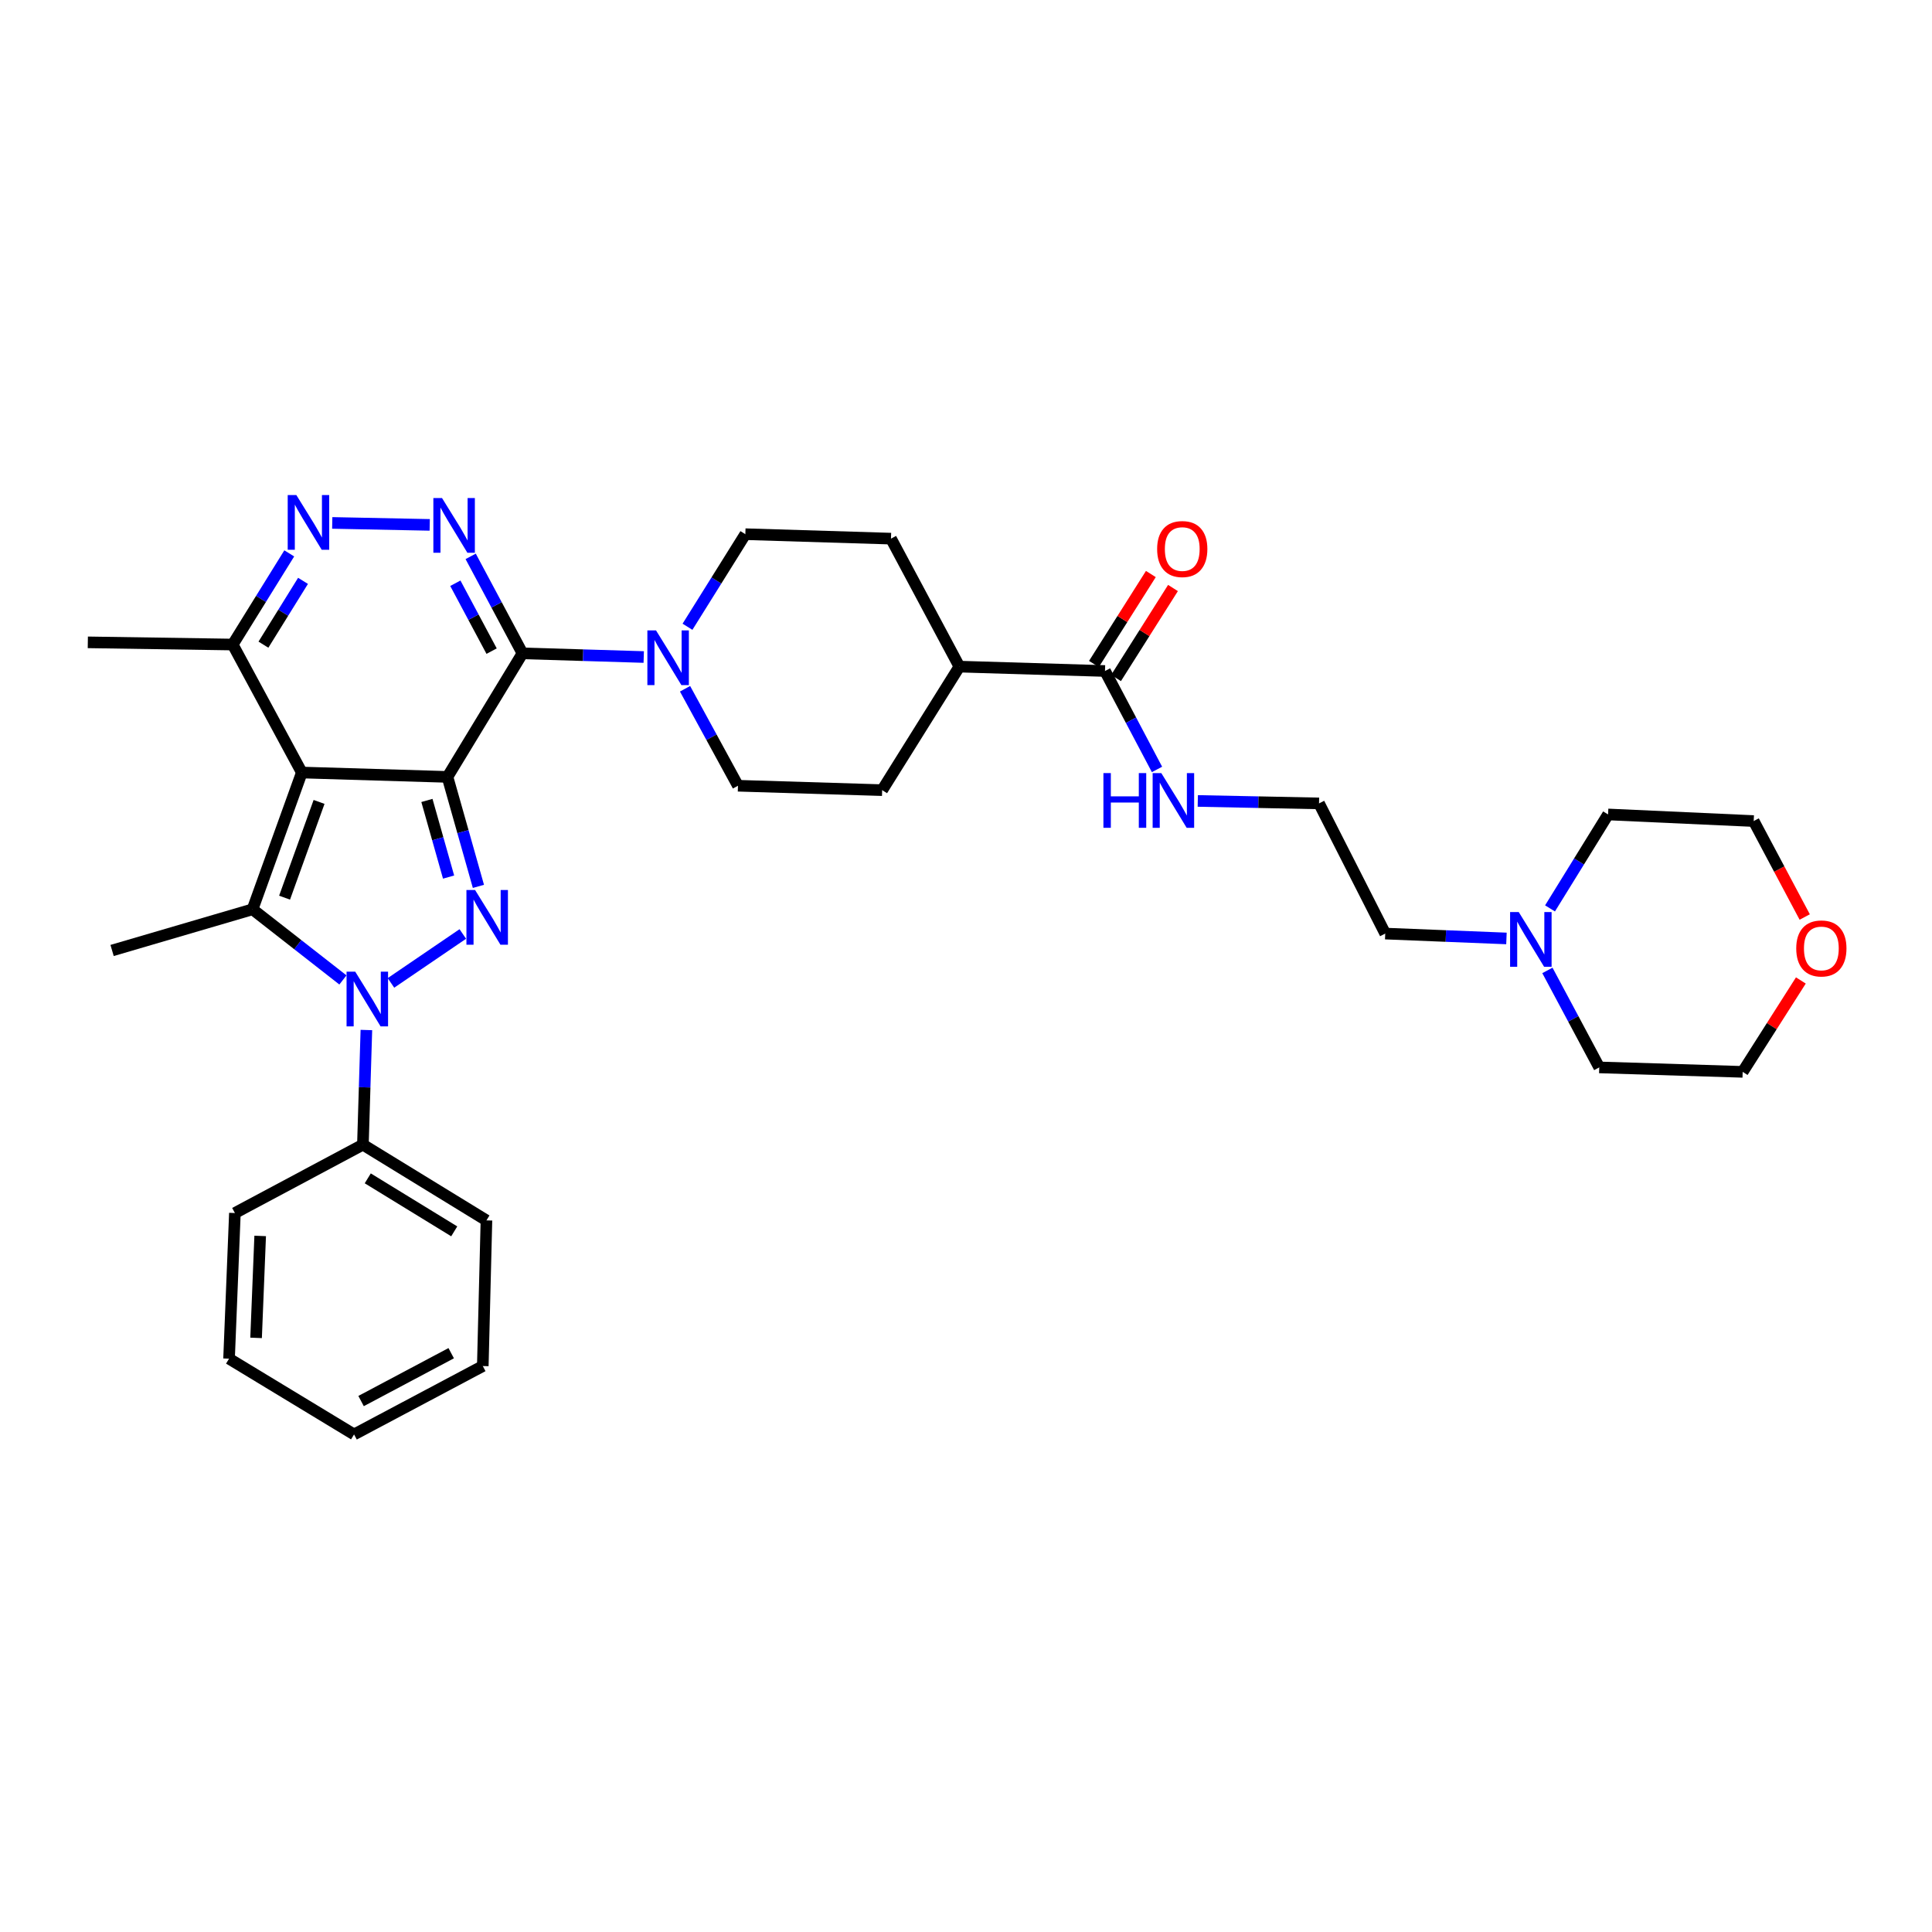 <?xml version='1.0' encoding='iso-8859-1'?>
<svg version='1.1' baseProfile='full'
              xmlns='http://www.w3.org/2000/svg'
                      xmlns:rdkit='http://www.rdkit.org/xml'
                      xmlns:xlink='http://www.w3.org/1999/xlink'
                  xml:space='preserve'
width='1000px' height='1000px' viewBox='0 0 1000 1000'>
<!-- END OF HEADER -->
<rect style='opacity:1.0;fill:#FFFFFF;stroke:none' width='1000' height='1000' x='0' y='0'> </rect>
<path class='bond-0' d='M 231.608,402.124 L 156.225,399.858' style='fill:none;fill-rule:evenodd;stroke:#000000;stroke-width:6px;stroke-linecap:butt;stroke-linejoin:miter;stroke-opacity:1' />
<path class='bond-1' d='M 231.608,402.124 L 239.618,430.454' style='fill:none;fill-rule:evenodd;stroke:#000000;stroke-width:6px;stroke-linecap:butt;stroke-linejoin:miter;stroke-opacity:1' />
<path class='bond-1' d='M 239.618,430.454 L 247.628,458.785' style='fill:none;fill-rule:evenodd;stroke:#0000FF;stroke-width:6px;stroke-linecap:butt;stroke-linejoin:miter;stroke-opacity:1' />
<path class='bond-1' d='M 220.972,414.309 L 226.579,434.141' style='fill:none;fill-rule:evenodd;stroke:#000000;stroke-width:6px;stroke-linecap:butt;stroke-linejoin:miter;stroke-opacity:1' />
<path class='bond-1' d='M 226.579,434.141 L 232.186,453.972' style='fill:none;fill-rule:evenodd;stroke:#0000FF;stroke-width:6px;stroke-linecap:butt;stroke-linejoin:miter;stroke-opacity:1' />
<path class='bond-2' d='M 231.608,402.124 L 270.428,338.168' style='fill:none;fill-rule:evenodd;stroke:#000000;stroke-width:6px;stroke-linecap:butt;stroke-linejoin:miter;stroke-opacity:1' />
<path class='bond-4' d='M 156.225,399.858 L 130.721,470.656' style='fill:none;fill-rule:evenodd;stroke:#000000;stroke-width:6px;stroke-linecap:butt;stroke-linejoin:miter;stroke-opacity:1' />
<path class='bond-4' d='M 165.147,415.07 L 147.295,464.629' style='fill:none;fill-rule:evenodd;stroke:#000000;stroke-width:6px;stroke-linecap:butt;stroke-linejoin:miter;stroke-opacity:1' />
<path class='bond-8' d='M 156.225,399.858 L 120.446,333.614' style='fill:none;fill-rule:evenodd;stroke:#000000;stroke-width:6px;stroke-linecap:butt;stroke-linejoin:miter;stroke-opacity:1' />
<path class='bond-3' d='M 239.549,483.426 L 202.357,508.755' style='fill:none;fill-rule:evenodd;stroke:#0000FF;stroke-width:6px;stroke-linecap:butt;stroke-linejoin:miter;stroke-opacity:1' />
<path class='bond-5' d='M 270.428,338.168 L 257.022,313.072' style='fill:none;fill-rule:evenodd;stroke:#000000;stroke-width:6px;stroke-linecap:butt;stroke-linejoin:miter;stroke-opacity:1' />
<path class='bond-5' d='M 257.022,313.072 L 243.615,287.976' style='fill:none;fill-rule:evenodd;stroke:#0000FF;stroke-width:6px;stroke-linecap:butt;stroke-linejoin:miter;stroke-opacity:1' />
<path class='bond-5' d='M 254.455,337.024 L 245.07,319.457' style='fill:none;fill-rule:evenodd;stroke:#000000;stroke-width:6px;stroke-linecap:butt;stroke-linejoin:miter;stroke-opacity:1' />
<path class='bond-5' d='M 245.07,319.457 L 235.686,301.89' style='fill:none;fill-rule:evenodd;stroke:#0000FF;stroke-width:6px;stroke-linecap:butt;stroke-linejoin:miter;stroke-opacity:1' />
<path class='bond-7' d='M 270.428,338.168 L 301.81,339.121' style='fill:none;fill-rule:evenodd;stroke:#000000;stroke-width:6px;stroke-linecap:butt;stroke-linejoin:miter;stroke-opacity:1' />
<path class='bond-7' d='M 301.81,339.121 L 333.193,340.073' style='fill:none;fill-rule:evenodd;stroke:#0000FF;stroke-width:6px;stroke-linecap:butt;stroke-linejoin:miter;stroke-opacity:1' />
<path class='bond-10' d='M 189.637,533.133 L 188.739,562.805' style='fill:none;fill-rule:evenodd;stroke:#0000FF;stroke-width:6px;stroke-linecap:butt;stroke-linejoin:miter;stroke-opacity:1' />
<path class='bond-10' d='M 188.739,562.805 L 187.841,592.477' style='fill:none;fill-rule:evenodd;stroke:#000000;stroke-width:6px;stroke-linecap:butt;stroke-linejoin:miter;stroke-opacity:1' />
<path class='bond-34' d='M 177.497,507.219 L 154.109,488.937' style='fill:none;fill-rule:evenodd;stroke:#0000FF;stroke-width:6px;stroke-linecap:butt;stroke-linejoin:miter;stroke-opacity:1' />
<path class='bond-34' d='M 154.109,488.937 L 130.721,470.656' style='fill:none;fill-rule:evenodd;stroke:#000000;stroke-width:6px;stroke-linecap:butt;stroke-linejoin:miter;stroke-opacity:1' />
<path class='bond-20' d='M 130.721,470.656 L 58.018,491.967' style='fill:none;fill-rule:evenodd;stroke:#000000;stroke-width:6px;stroke-linecap:butt;stroke-linejoin:miter;stroke-opacity:1' />
<path class='bond-6' d='M 222.423,271.683 L 171.967,270.661' style='fill:none;fill-rule:evenodd;stroke:#0000FF;stroke-width:6px;stroke-linecap:butt;stroke-linejoin:miter;stroke-opacity:1' />
<path class='bond-33' d='M 149.719,286.43 L 135.082,310.022' style='fill:none;fill-rule:evenodd;stroke:#0000FF;stroke-width:6px;stroke-linecap:butt;stroke-linejoin:miter;stroke-opacity:1' />
<path class='bond-33' d='M 135.082,310.022 L 120.446,333.614' style='fill:none;fill-rule:evenodd;stroke:#000000;stroke-width:6px;stroke-linecap:butt;stroke-linejoin:miter;stroke-opacity:1' />
<path class='bond-33' d='M 156.842,300.651 L 146.596,317.166' style='fill:none;fill-rule:evenodd;stroke:#0000FF;stroke-width:6px;stroke-linecap:butt;stroke-linejoin:miter;stroke-opacity:1' />
<path class='bond-33' d='M 146.596,317.166 L 136.351,333.68' style='fill:none;fill-rule:evenodd;stroke:#000000;stroke-width:6px;stroke-linecap:butt;stroke-linejoin:miter;stroke-opacity:1' />
<path class='bond-12' d='M 354.577,356.503 L 368.275,381.602' style='fill:none;fill-rule:evenodd;stroke:#0000FF;stroke-width:6px;stroke-linecap:butt;stroke-linejoin:miter;stroke-opacity:1' />
<path class='bond-12' d='M 368.275,381.602 L 381.974,406.7' style='fill:none;fill-rule:evenodd;stroke:#000000;stroke-width:6px;stroke-linecap:butt;stroke-linejoin:miter;stroke-opacity:1' />
<path class='bond-13' d='M 355.846,324.411 L 370.818,300.452' style='fill:none;fill-rule:evenodd;stroke:#0000FF;stroke-width:6px;stroke-linecap:butt;stroke-linejoin:miter;stroke-opacity:1' />
<path class='bond-13' d='M 370.818,300.452 L 385.791,276.493' style='fill:none;fill-rule:evenodd;stroke:#000000;stroke-width:6px;stroke-linecap:butt;stroke-linejoin:miter;stroke-opacity:1' />
<path class='bond-25' d='M 120.446,333.614 L 45.455,332.477' style='fill:none;fill-rule:evenodd;stroke:#000000;stroke-width:6px;stroke-linecap:butt;stroke-linejoin:miter;stroke-opacity:1' />
<path class='bond-9' d='M 571.944,347.307 L 496.576,345.041' style='fill:none;fill-rule:evenodd;stroke:#000000;stroke-width:6px;stroke-linecap:butt;stroke-linejoin:miter;stroke-opacity:1' />
<path class='bond-15' d='M 577.669,350.929 L 592.402,327.642' style='fill:none;fill-rule:evenodd;stroke:#000000;stroke-width:6px;stroke-linecap:butt;stroke-linejoin:miter;stroke-opacity:1' />
<path class='bond-15' d='M 592.402,327.642 L 607.135,304.356' style='fill:none;fill-rule:evenodd;stroke:#FF0000;stroke-width:6px;stroke-linecap:butt;stroke-linejoin:miter;stroke-opacity:1' />
<path class='bond-15' d='M 566.218,343.684 L 580.951,320.398' style='fill:none;fill-rule:evenodd;stroke:#000000;stroke-width:6px;stroke-linecap:butt;stroke-linejoin:miter;stroke-opacity:1' />
<path class='bond-15' d='M 580.951,320.398 L 595.684,297.111' style='fill:none;fill-rule:evenodd;stroke:#FF0000;stroke-width:6px;stroke-linecap:butt;stroke-linejoin:miter;stroke-opacity:1' />
<path class='bond-16' d='M 571.944,347.307 L 585.404,372.782' style='fill:none;fill-rule:evenodd;stroke:#000000;stroke-width:6px;stroke-linecap:butt;stroke-linejoin:miter;stroke-opacity:1' />
<path class='bond-16' d='M 585.404,372.782 L 598.864,398.256' style='fill:none;fill-rule:evenodd;stroke:#0000FF;stroke-width:6px;stroke-linecap:butt;stroke-linejoin:miter;stroke-opacity:1' />
<path class='bond-28' d='M 187.841,592.477 L 251.782,631.674' style='fill:none;fill-rule:evenodd;stroke:#000000;stroke-width:6px;stroke-linecap:butt;stroke-linejoin:miter;stroke-opacity:1' />
<path class='bond-28' d='M 190.351,609.909 L 235.109,637.347' style='fill:none;fill-rule:evenodd;stroke:#000000;stroke-width:6px;stroke-linecap:butt;stroke-linejoin:miter;stroke-opacity:1' />
<path class='bond-29' d='M 187.841,592.477 L 121.582,627.865' style='fill:none;fill-rule:evenodd;stroke:#000000;stroke-width:6px;stroke-linecap:butt;stroke-linejoin:miter;stroke-opacity:1' />
<path class='bond-11' d='M 779.737,485.739 L 748.366,484.479' style='fill:none;fill-rule:evenodd;stroke:#0000FF;stroke-width:6px;stroke-linecap:butt;stroke-linejoin:miter;stroke-opacity:1' />
<path class='bond-11' d='M 748.366,484.479 L 716.995,483.22' style='fill:none;fill-rule:evenodd;stroke:#000000;stroke-width:6px;stroke-linecap:butt;stroke-linejoin:miter;stroke-opacity:1' />
<path class='bond-23' d='M 800.934,502.284 L 814.35,527.387' style='fill:none;fill-rule:evenodd;stroke:#0000FF;stroke-width:6px;stroke-linecap:butt;stroke-linejoin:miter;stroke-opacity:1' />
<path class='bond-23' d='M 814.35,527.387 L 827.766,552.49' style='fill:none;fill-rule:evenodd;stroke:#000000;stroke-width:6px;stroke-linecap:butt;stroke-linejoin:miter;stroke-opacity:1' />
<path class='bond-24' d='M 802.288,470.185 L 817.311,445.873' style='fill:none;fill-rule:evenodd;stroke:#0000FF;stroke-width:6px;stroke-linecap:butt;stroke-linejoin:miter;stroke-opacity:1' />
<path class='bond-24' d='M 817.311,445.873 L 832.335,421.56' style='fill:none;fill-rule:evenodd;stroke:#000000;stroke-width:6px;stroke-linecap:butt;stroke-linejoin:miter;stroke-opacity:1' />
<path class='bond-18' d='M 381.974,406.7 L 456.604,408.981' style='fill:none;fill-rule:evenodd;stroke:#000000;stroke-width:6px;stroke-linecap:butt;stroke-linejoin:miter;stroke-opacity:1' />
<path class='bond-17' d='M 385.791,276.493 L 461.173,278.797' style='fill:none;fill-rule:evenodd;stroke:#000000;stroke-width:6px;stroke-linecap:butt;stroke-linejoin:miter;stroke-opacity:1' />
<path class='bond-14' d='M 496.576,345.041 L 461.173,278.797' style='fill:none;fill-rule:evenodd;stroke:#000000;stroke-width:6px;stroke-linecap:butt;stroke-linejoin:miter;stroke-opacity:1' />
<path class='bond-35' d='M 496.576,345.041 L 456.604,408.981' style='fill:none;fill-rule:evenodd;stroke:#000000;stroke-width:6px;stroke-linecap:butt;stroke-linejoin:miter;stroke-opacity:1' />
<path class='bond-21' d='M 619.971,414.567 L 651.35,415.203' style='fill:none;fill-rule:evenodd;stroke:#0000FF;stroke-width:6px;stroke-linecap:butt;stroke-linejoin:miter;stroke-opacity:1' />
<path class='bond-21' d='M 651.35,415.203 L 682.729,415.839' style='fill:none;fill-rule:evenodd;stroke:#000000;stroke-width:6px;stroke-linecap:butt;stroke-linejoin:miter;stroke-opacity:1' />
<path class='bond-19' d='M 934.123,474.646 L 920.916,449.812' style='fill:none;fill-rule:evenodd;stroke:#FF0000;stroke-width:6px;stroke-linecap:butt;stroke-linejoin:miter;stroke-opacity:1' />
<path class='bond-19' d='M 920.916,449.812 L 907.71,424.978' style='fill:none;fill-rule:evenodd;stroke:#000000;stroke-width:6px;stroke-linecap:butt;stroke-linejoin:miter;stroke-opacity:1' />
<path class='bond-37' d='M 932.125,507.486 L 917.064,531.14' style='fill:none;fill-rule:evenodd;stroke:#FF0000;stroke-width:6px;stroke-linecap:butt;stroke-linejoin:miter;stroke-opacity:1' />
<path class='bond-37' d='M 917.064,531.14 L 902.004,554.793' style='fill:none;fill-rule:evenodd;stroke:#000000;stroke-width:6px;stroke-linecap:butt;stroke-linejoin:miter;stroke-opacity:1' />
<path class='bond-22' d='M 682.729,415.839 L 716.995,483.22' style='fill:none;fill-rule:evenodd;stroke:#000000;stroke-width:6px;stroke-linecap:butt;stroke-linejoin:miter;stroke-opacity:1' />
<path class='bond-26' d='M 827.766,552.49 L 902.004,554.793' style='fill:none;fill-rule:evenodd;stroke:#000000;stroke-width:6px;stroke-linecap:butt;stroke-linejoin:miter;stroke-opacity:1' />
<path class='bond-27' d='M 832.335,421.56 L 907.71,424.978' style='fill:none;fill-rule:evenodd;stroke:#000000;stroke-width:6px;stroke-linecap:butt;stroke-linejoin:miter;stroke-opacity:1' />
<path class='bond-31' d='M 251.782,631.674 L 249.892,707.064' style='fill:none;fill-rule:evenodd;stroke:#000000;stroke-width:6px;stroke-linecap:butt;stroke-linejoin:miter;stroke-opacity:1' />
<path class='bond-30' d='M 121.582,627.865 L 118.556,703.248' style='fill:none;fill-rule:evenodd;stroke:#000000;stroke-width:6px;stroke-linecap:butt;stroke-linejoin:miter;stroke-opacity:1' />
<path class='bond-30' d='M 134.668,639.716 L 132.549,692.484' style='fill:none;fill-rule:evenodd;stroke:#000000;stroke-width:6px;stroke-linecap:butt;stroke-linejoin:miter;stroke-opacity:1' />
<path class='bond-32' d='M 118.556,703.248 L 183.257,742.46' style='fill:none;fill-rule:evenodd;stroke:#000000;stroke-width:6px;stroke-linecap:butt;stroke-linejoin:miter;stroke-opacity:1' />
<path class='bond-36' d='M 249.892,707.064 L 183.257,742.46' style='fill:none;fill-rule:evenodd;stroke:#000000;stroke-width:6px;stroke-linecap:butt;stroke-linejoin:miter;stroke-opacity:1' />
<path class='bond-36' d='M 233.541,700.407 L 186.896,725.184' style='fill:none;fill-rule:evenodd;stroke:#000000;stroke-width:6px;stroke-linecap:butt;stroke-linejoin:miter;stroke-opacity:1' />
<path  class='atom-2' d='M 245.906 460.674
L 255.186 475.674
Q 256.106 477.154, 257.586 479.834
Q 259.066 482.514, 259.146 482.674
L 259.146 460.674
L 262.906 460.674
L 262.906 488.994
L 259.026 488.994
L 249.066 472.594
Q 247.906 470.674, 246.666 468.474
Q 245.466 466.274, 245.106 465.594
L 245.106 488.994
L 241.426 488.994
L 241.426 460.674
L 245.906 460.674
' fill='#0000FF'/>
<path  class='atom-4' d='M 183.862 502.927
L 193.142 517.927
Q 194.062 519.407, 195.542 522.087
Q 197.022 524.767, 197.102 524.927
L 197.102 502.927
L 200.862 502.927
L 200.862 531.247
L 196.982 531.247
L 187.022 514.847
Q 185.862 512.927, 184.622 510.727
Q 183.422 508.527, 183.062 507.847
L 183.062 531.247
L 179.382 531.247
L 179.382 502.927
L 183.862 502.927
' fill='#0000FF'/>
<path  class='atom-6' d='M 228.788 257.779
L 238.068 272.779
Q 238.988 274.259, 240.468 276.939
Q 241.948 279.619, 242.028 279.779
L 242.028 257.779
L 245.788 257.779
L 245.788 286.099
L 241.908 286.099
L 231.948 269.699
Q 230.788 267.779, 229.548 265.579
Q 228.348 263.379, 227.988 262.699
L 227.988 286.099
L 224.308 286.099
L 224.308 257.779
L 228.788 257.779
' fill='#0000FF'/>
<path  class='atom-7' d='M 153.398 256.251
L 162.678 271.251
Q 163.598 272.731, 165.078 275.411
Q 166.558 278.091, 166.638 278.251
L 166.638 256.251
L 170.398 256.251
L 170.398 284.571
L 166.518 284.571
L 156.558 268.171
Q 155.398 266.251, 154.158 264.051
Q 152.958 261.851, 152.598 261.171
L 152.598 284.571
L 148.918 284.571
L 148.918 256.251
L 153.398 256.251
' fill='#0000FF'/>
<path  class='atom-8' d='M 339.558 326.296
L 348.838 341.296
Q 349.758 342.776, 351.238 345.456
Q 352.718 348.136, 352.798 348.296
L 352.798 326.296
L 356.558 326.296
L 356.558 354.616
L 352.678 354.616
L 342.718 338.216
Q 341.558 336.296, 340.318 334.096
Q 339.118 331.896, 338.758 331.216
L 338.758 354.616
L 335.078 354.616
L 335.078 326.296
L 339.558 326.296
' fill='#0000FF'/>
<path  class='atom-12' d='M 786.103 472.086
L 795.383 487.086
Q 796.303 488.566, 797.783 491.246
Q 799.263 493.926, 799.343 494.086
L 799.343 472.086
L 803.103 472.086
L 803.103 500.406
L 799.223 500.406
L 789.263 484.006
Q 788.103 482.086, 786.863 479.886
Q 785.663 477.686, 785.303 477.006
L 785.303 500.406
L 781.623 500.406
L 781.623 472.086
L 786.103 472.086
' fill='#0000FF'/>
<path  class='atom-16' d='M 598.931 284.184
Q 598.931 277.384, 602.291 273.584
Q 605.651 269.784, 611.931 269.784
Q 618.211 269.784, 621.571 273.584
Q 624.931 277.384, 624.931 284.184
Q 624.931 291.064, 621.531 294.984
Q 618.131 298.864, 611.931 298.864
Q 605.691 298.864, 602.291 294.984
Q 598.931 291.104, 598.931 284.184
M 611.931 295.664
Q 616.251 295.664, 618.571 292.784
Q 620.931 289.864, 620.931 284.184
Q 620.931 278.624, 618.571 275.824
Q 616.251 272.984, 611.931 272.984
Q 607.611 272.984, 605.251 275.784
Q 602.931 278.584, 602.931 284.184
Q 602.931 289.904, 605.251 292.784
Q 607.611 295.664, 611.931 295.664
' fill='#FF0000'/>
<path  class='atom-17' d='M 571.127 400.151
L 574.967 400.151
L 574.967 412.191
L 589.447 412.191
L 589.447 400.151
L 593.287 400.151
L 593.287 428.471
L 589.447 428.471
L 589.447 415.391
L 574.967 415.391
L 574.967 428.471
L 571.127 428.471
L 571.127 400.151
' fill='#0000FF'/>
<path  class='atom-17' d='M 601.087 400.151
L 610.367 415.151
Q 611.287 416.631, 612.767 419.311
Q 614.247 421.991, 614.327 422.151
L 614.327 400.151
L 618.087 400.151
L 618.087 428.471
L 614.207 428.471
L 604.247 412.071
Q 603.087 410.151, 601.847 407.951
Q 600.647 405.751, 600.287 405.071
L 600.287 428.471
L 596.607 428.471
L 596.607 400.151
L 601.087 400.151
' fill='#0000FF'/>
<path  class='atom-20' d='M 929.729 490.91
Q 929.729 484.11, 933.089 480.31
Q 936.449 476.51, 942.729 476.51
Q 949.009 476.51, 952.369 480.31
Q 955.729 484.11, 955.729 490.91
Q 955.729 497.79, 952.329 501.71
Q 948.929 505.59, 942.729 505.59
Q 936.489 505.59, 933.089 501.71
Q 929.729 497.83, 929.729 490.91
M 942.729 502.39
Q 947.049 502.39, 949.369 499.51
Q 951.729 496.59, 951.729 490.91
Q 951.729 485.35, 949.369 482.55
Q 947.049 479.71, 942.729 479.71
Q 938.409 479.71, 936.049 482.51
Q 933.729 485.31, 933.729 490.91
Q 933.729 496.63, 936.049 499.51
Q 938.409 502.39, 942.729 502.39
' fill='#FF0000'/>
</svg>
